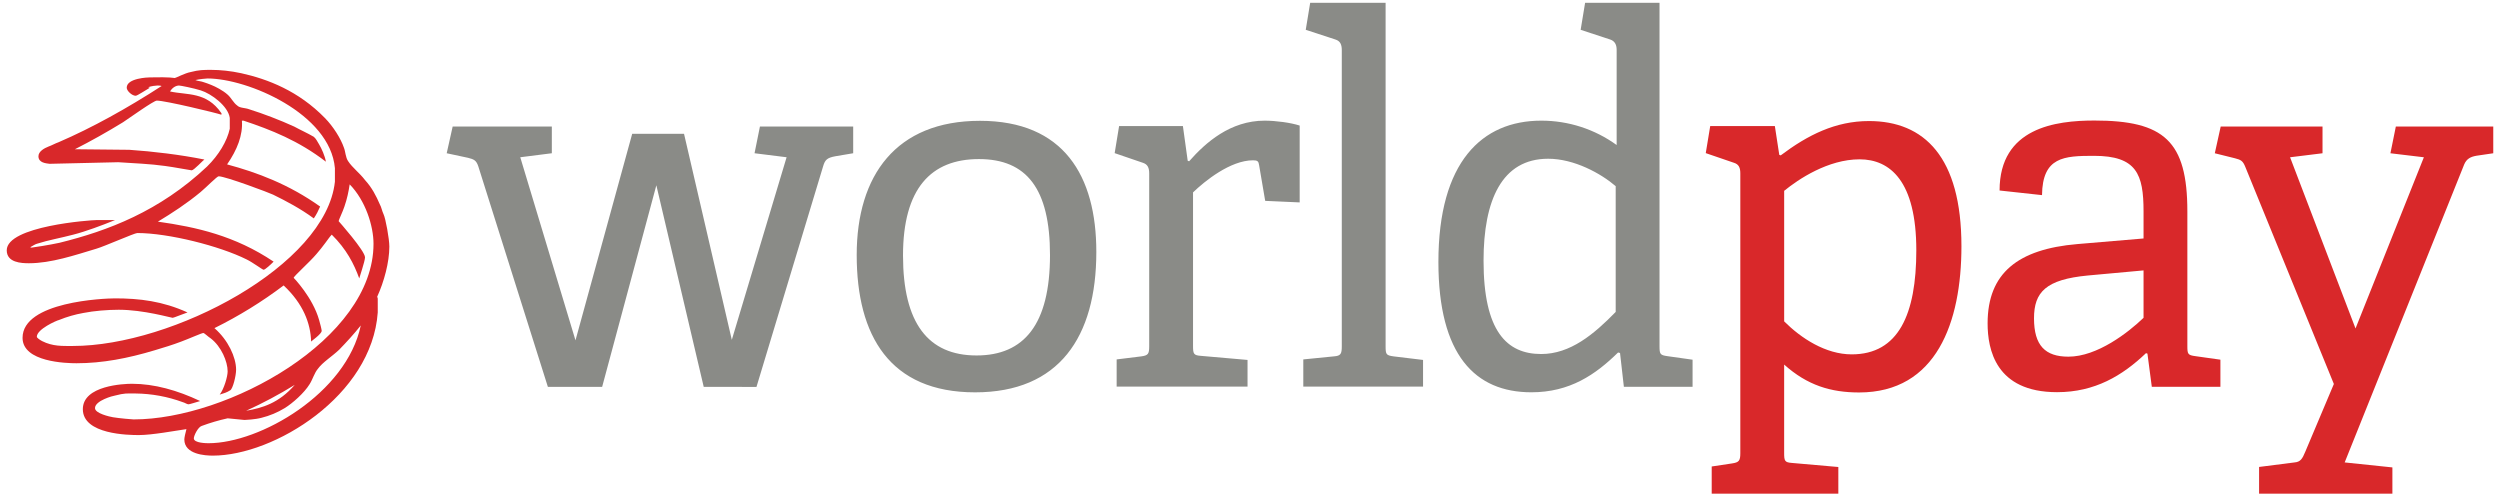 <svg width="141" height="28" viewBox="0 0 141 28" fill="none" xmlns="http://www.w3.org/2000/svg">
<path fill-rule="evenodd" clip-rule="evenodd" d="M134.931 27.842V26.362L132.24 26.081L138.982 9.27C139.119 8.953 139.343 8.84 139.677 8.783L140.62 8.644V7.138H135.125L134.82 8.644L136.707 8.87L132.851 18.525L129.16 8.87L130.99 8.644V7.138H125.247L124.915 8.644L126.053 8.927C126.385 9.012 126.498 9.07 126.636 9.415L131.63 21.657L130.018 25.477C129.852 25.881 129.743 26.055 129.41 26.081L127.412 26.336V27.842H134.931ZM13.585 4.124C15.104 4.46 16.834 5.128 18.322 6.653C18.801 7.141 19.218 7.812 19.396 8.327C19.485 8.541 19.485 8.876 19.634 9.089C19.872 9.457 20.289 9.76 20.587 10.156C20.976 10.582 21.213 11.041 21.423 11.528C21.512 11.68 21.542 11.892 21.63 12.076C21.749 12.318 21.959 13.477 21.959 13.906C21.959 14.79 21.662 15.886 21.273 16.738C21.273 16.771 21.305 16.771 21.305 16.861V17.622C20.976 22.316 15.461 25.697 12.003 25.697C11.586 25.697 10.396 25.636 10.396 24.784C10.396 24.69 10.455 24.416 10.515 24.203C9.857 24.297 8.576 24.538 7.83 24.538C7.265 24.538 4.672 24.51 4.672 23.078C4.672 21.735 6.996 21.645 7.445 21.645C8.694 21.645 10.007 22.01 11.289 22.619C11.079 22.681 10.693 22.803 10.633 22.803C10.543 22.803 10.424 22.709 10.306 22.681C9.455 22.368 8.557 22.203 7.651 22.193C7.147 22.193 7.056 22.161 6.461 22.316C6.401 22.316 5.358 22.591 5.358 23.017C5.358 23.319 6.192 23.502 6.37 23.532C6.727 23.594 7.473 23.655 7.532 23.655C12.839 23.655 21.066 19.145 21.066 13.751C21.066 12.747 20.618 11.315 19.722 10.398C19.663 10.796 19.575 11.222 19.425 11.65C19.337 11.925 19.099 12.412 19.099 12.473C19.099 12.473 20.587 14.147 20.587 14.515C20.587 14.728 20.261 15.67 20.261 15.702C19.964 14.879 19.543 14.057 18.711 13.234C18.591 13.357 18.472 13.538 18.354 13.693C18.193 13.912 18.023 14.126 17.845 14.331C17.458 14.79 16.564 15.58 16.564 15.67C16.564 15.67 17.636 16.771 17.997 18.047C18.055 18.232 18.143 18.596 18.143 18.657C18.143 18.842 17.548 19.238 17.548 19.268C17.516 18.232 17.101 17.134 15.997 16.099C14.774 17.022 13.467 17.827 12.094 18.506C12.867 19.177 13.316 20.151 13.316 20.852C13.316 21.187 13.137 21.919 12.987 22.01C12.808 22.132 12.601 22.193 12.391 22.255C12.629 21.948 12.839 21.248 12.839 20.944C12.839 20.396 12.482 19.541 11.884 19.084C11.737 18.993 11.527 18.781 11.467 18.781C11.379 18.781 10.633 19.115 10.217 19.267C9.737 19.451 9.233 19.603 8.726 19.755C7.206 20.212 5.775 20.487 4.315 20.487C3.748 20.487 1.272 20.426 1.272 19.054C1.272 17.012 5.865 16.828 6.489 16.828C7.861 16.828 9.174 16.983 10.575 17.622C10.305 17.712 9.797 17.925 9.738 17.925C9.65 17.925 8.1 17.47 6.699 17.47C6.072 17.47 5.298 17.532 4.703 17.651C4.233 17.734 3.773 17.867 3.331 18.047C3.181 18.08 2.077 18.567 2.077 18.993C2.077 19.054 2.257 19.177 2.375 19.238C2.974 19.541 3.51 19.513 4.104 19.513C9.737 19.513 18.382 14.971 18.889 10.248V9.484C18.619 6.407 13.97 4.426 11.706 4.426C11.646 4.426 11.26 4.459 11.019 4.516C11.17 4.578 11.348 4.578 11.499 4.639C11.617 4.671 11.764 4.733 11.916 4.791C12.153 4.885 12.57 5.097 12.839 5.339C13.047 5.523 13.165 5.798 13.376 5.949C13.526 6.104 13.823 6.072 14.061 6.165C14.835 6.407 15.79 6.771 16.596 7.14C16.921 7.321 17.338 7.504 17.698 7.716C17.818 7.811 17.905 7.991 17.997 8.143C18.143 8.388 18.322 8.785 18.381 9.12C16.833 7.93 15.283 7.321 13.732 6.804H13.644C13.704 7.627 13.376 8.449 12.808 9.272C14.509 9.729 16.295 10.397 18.055 11.649C17.965 11.863 17.845 12.104 17.698 12.317C16.953 11.769 16.148 11.343 15.402 10.978C15.224 10.887 12.72 9.943 12.332 9.943C12.241 9.943 11.646 10.553 11.32 10.826C10.515 11.494 9.709 12.014 8.905 12.501C11.079 12.807 13.256 13.295 15.431 14.756C15.284 14.908 14.954 15.214 14.866 15.214C14.807 15.214 14.24 14.789 13.911 14.633C12.391 13.873 9.5 13.143 7.742 13.143C7.592 13.143 5.866 13.904 5.446 14.024C4.224 14.391 2.883 14.847 1.633 14.847C1.214 14.847 0.38 14.817 0.38 14.118C0.38 12.746 5.12 12.412 5.446 12.412H6.489C5.743 12.714 4.851 13.05 4.137 13.233C3.45 13.417 2.736 13.537 2.078 13.749C1.959 13.782 1.841 13.873 1.721 13.934C1.721 13.934 1.693 13.965 1.78 13.965C1.84 13.965 2.824 13.81 3.359 13.692C6.072 13.021 8.992 11.924 11.677 9.394C12.333 8.752 12.807 7.962 12.959 7.262V6.652C12.868 5.982 11.916 5.281 11.32 5.097C10.932 4.975 10.186 4.824 10.098 4.824C9.947 4.824 9.737 4.914 9.59 5.158C10.543 5.372 11.647 5.158 12.483 6.378C12.483 6.378 12.51 6.407 12.483 6.469C12.241 6.378 9.322 5.674 8.845 5.674C8.666 5.674 7.266 6.681 6.938 6.895C6.045 7.443 5.12 7.962 4.224 8.417L7.295 8.449C8.635 8.54 10.158 8.724 11.527 8.997C11.467 9.027 10.932 9.607 10.812 9.607C10.753 9.607 9.797 9.423 9.32 9.362C8.456 9.239 7.564 9.211 6.668 9.149L2.796 9.239C2.585 9.211 2.168 9.181 2.168 8.814C2.168 8.54 2.495 8.359 2.736 8.265C2.914 8.204 3.121 8.084 3.301 8.023C5.208 7.201 7.176 6.104 9.115 4.852C9.055 4.824 8.933 4.824 8.873 4.824C8.785 4.824 8.548 4.852 8.369 4.914C8.397 4.946 8.428 4.946 8.456 4.946C8.191 5.097 7.742 5.401 7.652 5.401C7.445 5.401 7.147 5.126 7.147 4.946C7.147 4.398 8.369 4.365 8.457 4.365C9.676 4.337 9.769 4.4 9.856 4.4C9.915 4.4 10.423 4.125 10.752 4.064C11.228 3.941 11.466 3.941 11.915 3.941C12.422 3.941 13.017 4.002 13.583 4.125L13.585 4.124ZM11.765 24.997C11.677 24.997 10.932 24.997 10.932 24.723C10.932 24.571 11.169 24.081 11.379 24.022C11.855 23.845 12.343 23.702 12.839 23.593C12.927 23.593 13.704 23.686 13.791 23.686C13.851 23.686 14.418 23.655 14.747 23.564C15.209 23.45 15.651 23.265 16.058 23.017C16.505 22.742 17.159 22.161 17.458 21.674C17.636 21.4 17.727 21.035 17.937 20.79C18.203 20.426 18.711 20.118 19.128 19.725C19.543 19.296 19.964 18.842 20.348 18.355C19.543 22.193 14.658 24.997 11.765 24.997ZM13.883 23.167C14.826 22.738 15.742 22.25 16.624 21.706C15.731 22.742 14.775 23.015 13.883 23.167Z" fill="#D9282A"/>
<path fill-rule="evenodd" clip-rule="evenodd" d="M42.665 21.822L46.422 9.386C46.532 9.012 46.645 8.899 47.118 8.812L48.12 8.643V7.137H42.86L42.556 8.643L44.364 8.869L41.274 19.167L38.579 7.546H35.656L32.457 19.195L29.343 8.869L31.123 8.643V7.137H25.53L25.194 8.643L26.392 8.899C26.726 8.982 26.864 9.04 26.977 9.385L30.9 21.819H33.961L37.018 10.45L39.69 21.819L42.666 21.822M54.994 22.128C59.722 22.128 61.833 19.019 61.833 14.208C61.833 9.918 59.997 6.814 55.269 6.814C50.541 6.814 48.318 9.889 48.318 14.383C48.318 18.932 50.182 22.128 54.994 22.128ZM55.076 20.048C52.34 20.048 50.93 18.218 50.93 14.411C50.93 10.631 52.506 8.972 55.212 8.972C57.891 8.972 59.22 10.631 59.22 14.383C59.22 18.303 57.753 20.048 55.076 20.048ZM70.361 21.803V20.3L67.741 20.071C67.315 20.041 67.287 19.958 67.287 19.496V10.851C67.942 10.218 69.392 9.041 70.673 9.041C70.927 9.041 70.984 9.096 71.016 9.329L71.357 11.329L73.302 11.416V7.082C72.808 6.92 71.958 6.805 71.325 6.805C69.393 6.805 67.998 8.037 67.068 9.095L66.987 9.069L66.716 7.111H63.117L62.867 8.637L64.452 9.179C64.73 9.266 64.815 9.466 64.815 9.782V19.528C64.815 19.958 64.758 20.045 64.371 20.099L62.979 20.271V21.803H70.361ZM80.26 21.803V20.3L78.594 20.099C78.177 20.041 78.148 19.986 78.148 19.525V0.159H73.894L73.644 1.681L75.314 2.227C75.593 2.314 75.677 2.514 75.677 2.83V19.525C75.677 19.958 75.621 20.071 75.232 20.099L73.506 20.271V21.803H80.26ZM95.461 21.815V20.287L94.042 20.087C93.625 20.029 93.597 19.97 93.597 19.513V0.158H89.4L89.149 1.681L90.819 2.23C91.069 2.314 91.179 2.517 91.179 2.804V8.179C89.941 7.283 88.452 6.802 86.924 6.805C83.588 6.805 81.126 9.125 81.126 14.776C81.126 20.026 83.199 22.125 86.369 22.125C88.538 22.125 89.985 21.132 91.26 19.88L91.37 19.909L91.586 21.815H95.461ZM91.125 17.593C89.9 18.851 88.566 19.967 86.924 19.967C84.978 19.967 83.672 18.68 83.672 14.702C83.672 11.299 84.7 8.953 87.316 8.953C88.788 8.953 90.289 9.782 91.125 10.499V17.593Z" fill="#8A8B87"/>
<path fill-rule="evenodd" clip-rule="evenodd" d="M103.682 27.842V26.339L101.07 26.11C100.654 26.08 100.626 25.997 100.626 25.536V20.561C101.932 21.735 103.267 22.135 104.852 22.135C109.213 22.135 110.625 18.183 110.625 13.886C110.625 8.847 108.521 6.827 105.41 6.827C103.518 6.827 101.961 7.614 100.432 8.763L100.351 8.734L100.102 7.111H96.456L96.205 8.636L97.79 9.179C98.069 9.262 98.154 9.462 98.154 9.775V25.564C98.154 25.997 98.069 26.08 97.681 26.138L96.54 26.31V27.842H103.682ZM100.627 10.763C101.432 10.105 103.102 8.986 104.881 8.986C106.604 8.986 108.08 10.217 108.08 14.115C108.08 17.725 107.078 19.986 104.436 19.986C102.96 19.986 101.573 19.071 100.627 18.125V10.763ZM125.231 21.815V20.286L123.812 20.086C123.395 20.029 123.367 19.97 123.367 19.516V11.924C123.367 7.949 122.048 6.798 118.123 6.798C115.943 6.798 112.776 7.201 112.776 10.744L115.169 11.005C115.197 8.843 116.411 8.789 118.101 8.789C120.507 8.789 120.896 9.824 120.896 11.924V13.45L117.162 13.766C113.824 14.051 112.101 15.393 112.101 18.238C112.101 19.69 112.546 22.119 116.017 22.119C118.151 22.119 119.702 21.189 121.034 19.918L121.115 19.944L121.362 21.815H125.231ZM120.896 17.925C120.037 18.75 118.289 20.116 116.657 20.116C115.354 20.116 114.718 19.49 114.718 17.954C114.718 16.476 115.382 15.762 117.763 15.537L120.896 15.251V17.925Z" fill="#D9282A"/>
</svg>
